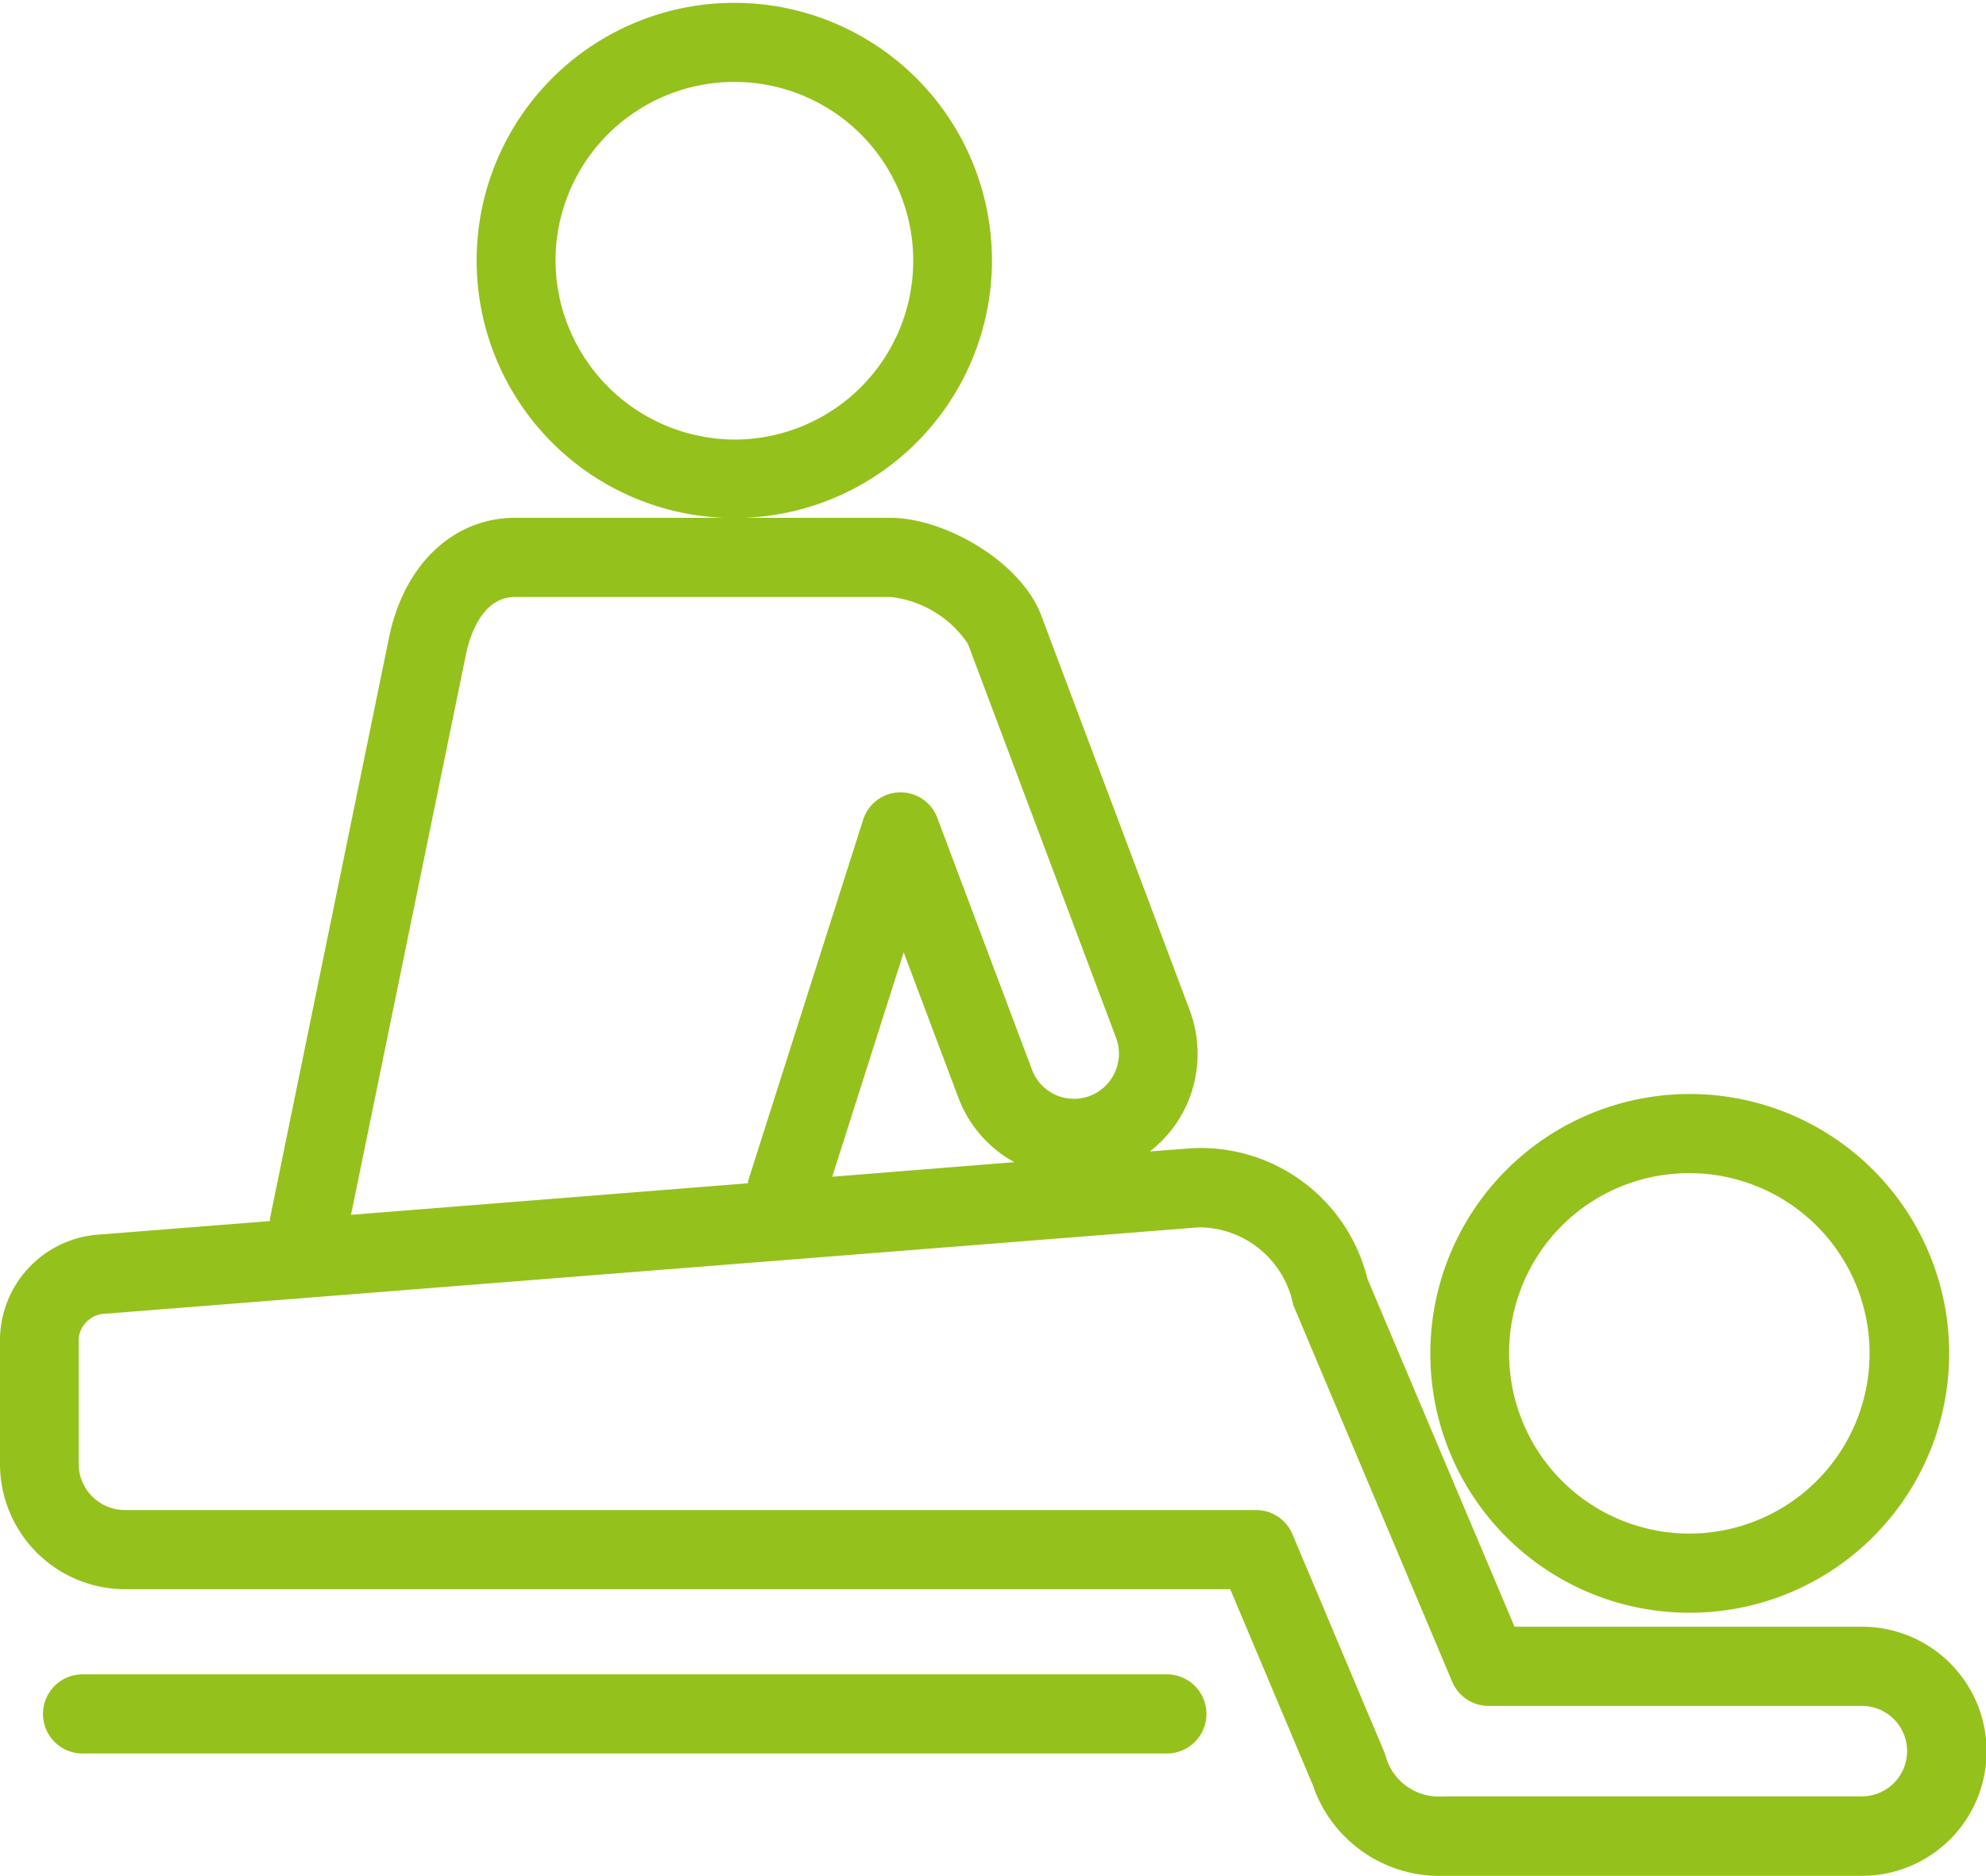 <svg xmlns="http://www.w3.org/2000/svg" width="66.719" height="63.03" viewBox="0 0 66.719 63.03">
  <defs>
    <style>
      .cls-1 {
        fill: #95c11c;
        fill-rule: evenodd;
      }
    </style>
  </defs>
  <path id="Shape_12.svg" data-name="Shape 12.svg" class="cls-1" d="M503.706,1245.16a8.715,8.715,0,1,0-8.654-8.72A8.7,8.7,0,0,0,503.706,1245.16Zm0-14.77a6.055,6.055,0,1,1-6.008,6.05A6.039,6.039,0,0,1,503.706,1230.39Zm5.843,15.24H497.88l-4.941-11.69a5.774,5.774,0,0,0-5.87-4.39l-1.443.11a4.11,4.11,0,0,0,1.237-1.56,4.187,4.187,0,0,0,.1-3.2l-4.979-13.24c-0.7-1.86-3.294-3.29-5.061-3.29h-4.9a8.656,8.656,0,1,0-.709,0H464.3c-2.068,0-3.727,1.57-4.228,4.01l-4,19.52c-0.007.03,0,.07,0,0.1l-5.7.45h0a3.565,3.565,0,0,0-3.372,3.5v4.2a4.21,4.21,0,0,0,4.195,4.22h37.134l2.774,6.58a4.492,4.492,0,0,0,4.4,3.05h14.055A4.185,4.185,0,0,0,509.549,1245.63Zm-43.887-45.94a6.009,6.009,0,1,1,6.009,6.05A6.042,6.042,0,0,1,465.662,1199.69Zm-3,13.23c0.092-.44.478-1.89,1.637-1.89h12.629a3.609,3.609,0,0,1,2.587,1.57l4.978,13.24a1.51,1.51,0,0,1-.038,1.16,1.506,1.506,0,0,1-2.783-.08l-3.18-8.46a1.318,1.318,0,0,0-2.5.07l-3.856,12.11c-0.01.03,0,.06-0.011,0.09l-13.333,1.06Zm18.42,17.1-6.123.49,2.4-7.54,1.84,4.89A4.108,4.108,0,0,0,481.078,1230.02Zm28.471,21.31H495.494a1.851,1.851,0,0,1-1.961-1.42l-3.115-7.39a1.323,1.323,0,0,0-1.217-.81h-38.01a1.556,1.556,0,0,1-1.548-1.56v-4.2a0.928,0.928,0,0,1,.934-0.84l36.7-2.9a3.237,3.237,0,0,1,3.169,2.61l5.341,12.66a1.323,1.323,0,0,0,1.217.81h12.544A1.52,1.52,0,0,1,509.549,1251.33Zm-23.352-4.1H449.774a1.33,1.33,0,0,0,0,2.66H486.2A1.33,1.33,0,0,0,486.2,1247.23Z" transform="translate(-447 -1190.97)"/>
</svg>

